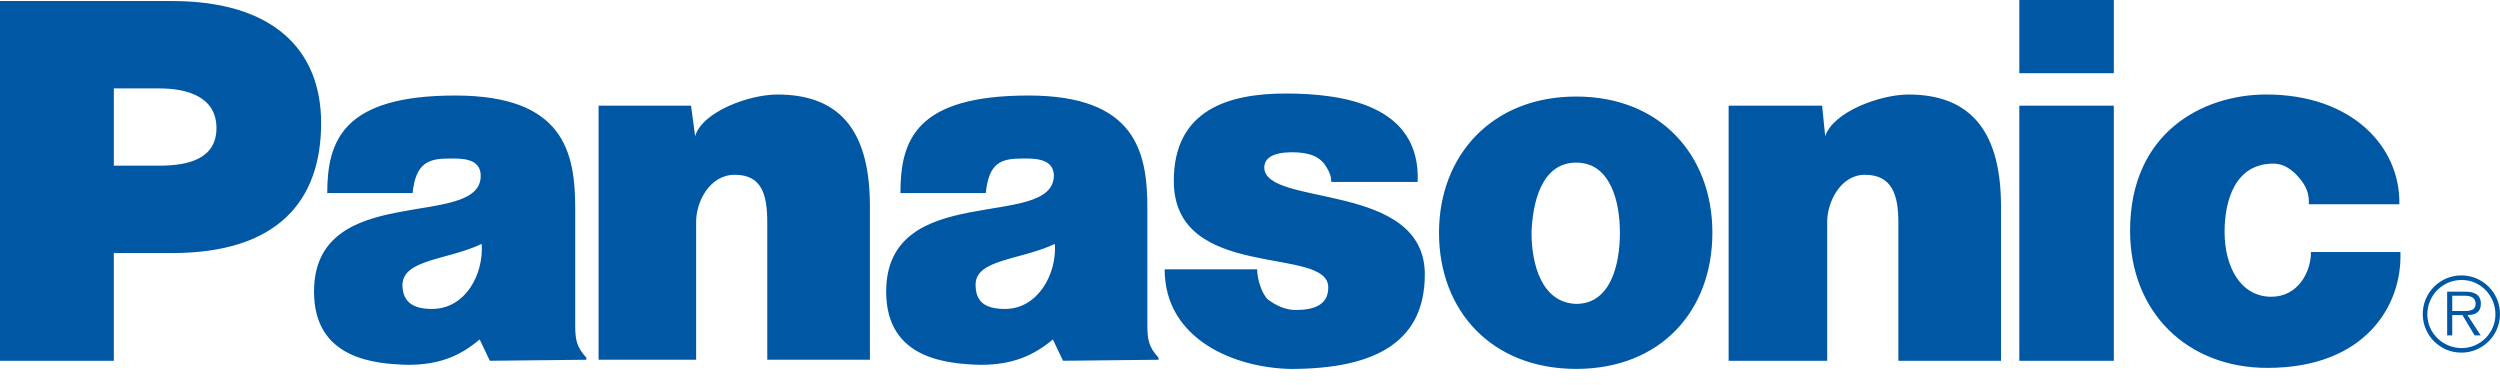 <svg xmlns="http://www.w3.org/2000/svg" width="130" height="20" viewBox="0 0 130 20" fill="none"><path fill-rule="evenodd" clip-rule="evenodd" d="M31.126 5.496H35.934L36.146 7.081C36.516 5.813 38.947 4.915 40.427 4.915C43.862 4.915 45.235 7.029 45.235 10.728V18.707H39.898V11.572C39.898 10.146 39.634 9.089 38.208 9.089C36.886 9.089 36.199 10.516 36.199 11.521V18.707H31.126V5.496H31.126ZM0 18.76V0.053H8.93C14.268 0.053 16.699 2.642 16.699 6.395C16.699 10.412 14.479 13.16 8.93 13.16H5.918V18.761H0V18.76ZM8.297 8.614C9.724 8.614 11.256 8.296 11.256 6.659C11.256 4.968 9.618 4.598 8.297 4.598H5.919V8.614H8.297ZM89.89 5.496H94.751L94.91 7.081C95.333 5.813 97.763 4.915 99.244 4.915C102.626 4.915 104.052 7.029 104.052 10.728V18.76H98.715V11.572C98.715 10.146 98.397 9.089 96.972 9.089C95.703 9.089 95.015 10.516 95.015 11.521V18.76H89.889V5.496H89.89ZM65.371 14.005C65.371 14.534 65.635 15.325 65.951 15.59C66.321 15.854 66.797 16.119 67.379 16.119C68.329 16.119 69.069 15.855 69.069 14.956C69.122 12.737 61.037 14.692 61.037 9.407C61.037 5.709 63.891 4.863 66.85 4.863C69.809 4.863 73.879 5.444 73.719 9.46H69.228C69.228 9.09 69.069 8.826 68.858 8.509C68.54 8.139 68.17 7.981 67.485 7.927C66.586 7.875 65.741 8.033 65.741 8.72C65.793 10.782 74.09 9.407 74.09 14.27C74.09 17.651 71.712 19.185 67.115 19.185C64.208 19.131 60.562 17.652 60.562 14.005H65.371V14.005ZM120.064 10.622C120.064 10.304 120.064 9.882 119.643 9.353C119.43 9.089 118.955 8.508 118.215 8.508C116.207 8.508 115.678 10.463 115.678 12.05C115.678 13.899 116.525 15.431 118.109 15.431C119.483 15.431 120.171 14.163 120.171 13.105H124.821C124.927 15.853 123.024 19.13 117.899 19.13C113.723 19.13 110.764 16.223 110.764 11.996C110.764 6.87 114.568 4.914 117.845 4.914C122.284 4.914 124.821 7.609 124.767 10.621H120.064V10.622ZM25.471 18.76L24.943 17.651C23.939 18.496 22.883 18.971 21.192 18.971C19.553 18.919 16.329 18.707 16.329 15.167C16.329 9.353 24.997 11.996 24.997 9.142C24.997 8.191 23.939 8.243 23.358 8.243C22.301 8.243 21.615 8.455 21.456 10.039H17.017C17.017 7.292 17.863 4.967 23.675 4.967C29.33 4.967 29.911 7.926 29.911 10.833V16.858C29.911 17.651 29.964 18.02 30.492 18.601V18.707L25.471 18.76ZM25.049 12.683C23.252 13.53 20.98 13.476 20.927 14.798C20.927 15.643 21.403 16.065 22.46 16.065C24.204 16.065 25.155 14.269 25.049 12.683ZM55.277 18.76L54.749 17.651C53.745 18.496 52.635 18.971 50.996 18.971C49.305 18.919 46.081 18.707 46.081 15.167C46.081 9.353 54.749 11.996 54.801 9.142C54.801 8.191 53.691 8.243 53.163 8.243C52.054 8.243 51.419 8.455 51.261 10.039H46.822C46.822 7.292 47.614 4.967 53.48 4.967C59.082 4.967 59.663 7.926 59.663 10.833V16.858C59.663 17.651 59.716 18.02 60.245 18.601V18.707L55.277 18.76ZM54.854 12.683C53.057 13.53 50.731 13.476 50.731 14.798C50.731 15.643 51.154 16.065 52.264 16.065C53.956 16.065 54.959 14.269 54.854 12.683ZM109.918 18.76V5.496H105.004V18.76H109.918ZM105.005 3.805H109.919V0H105.005V3.805ZM81.963 5.02C86.349 5.02 89.044 8.086 89.044 12.101C89.044 16.171 86.348 19.183 81.963 19.183C77.577 19.183 74.828 16.171 74.828 12.101C74.829 8.086 77.577 5.02 81.963 5.02ZM79.639 12.101C79.639 13.74 80.168 15.748 81.963 15.801C83.761 15.801 84.236 13.74 84.236 12.101C84.236 10.516 83.76 8.455 81.963 8.455C80.168 8.455 79.692 10.517 79.639 12.101ZM127.94 16.171C128.257 16.171 128.731 16.223 128.731 15.801C128.731 15.431 128.415 15.378 128.151 15.378H127.517V16.171H127.94ZM128.995 17.44H128.679L128.045 16.382H127.516V17.44H127.252V15.168H128.204C128.629 15.168 129.006 15.295 129.006 15.801C129.006 16.223 128.731 16.382 128.31 16.382L128.995 17.44ZM129.763 16.356C129.763 15.352 128.97 14.559 128.02 14.559C127.783 14.557 127.549 14.602 127.33 14.691C127.111 14.781 126.912 14.914 126.744 15.081C126.577 15.248 126.445 15.447 126.355 15.666C126.266 15.885 126.22 16.12 126.222 16.356C126.222 17.307 127.015 18.1 128.02 18.1C128.481 18.096 128.922 17.911 129.248 17.584C129.574 17.258 129.759 16.817 129.763 16.356ZM125.983 16.329C125.983 15.796 126.195 15.285 126.572 14.909C126.948 14.532 127.459 14.32 127.992 14.32C128.524 14.32 129.035 14.532 129.412 14.909C129.788 15.285 130 15.796 130 16.329C130 17.44 129.101 18.337 127.992 18.337C126.882 18.337 125.983 17.44 125.983 16.329Z" fill="#0058A5"></path></svg>
